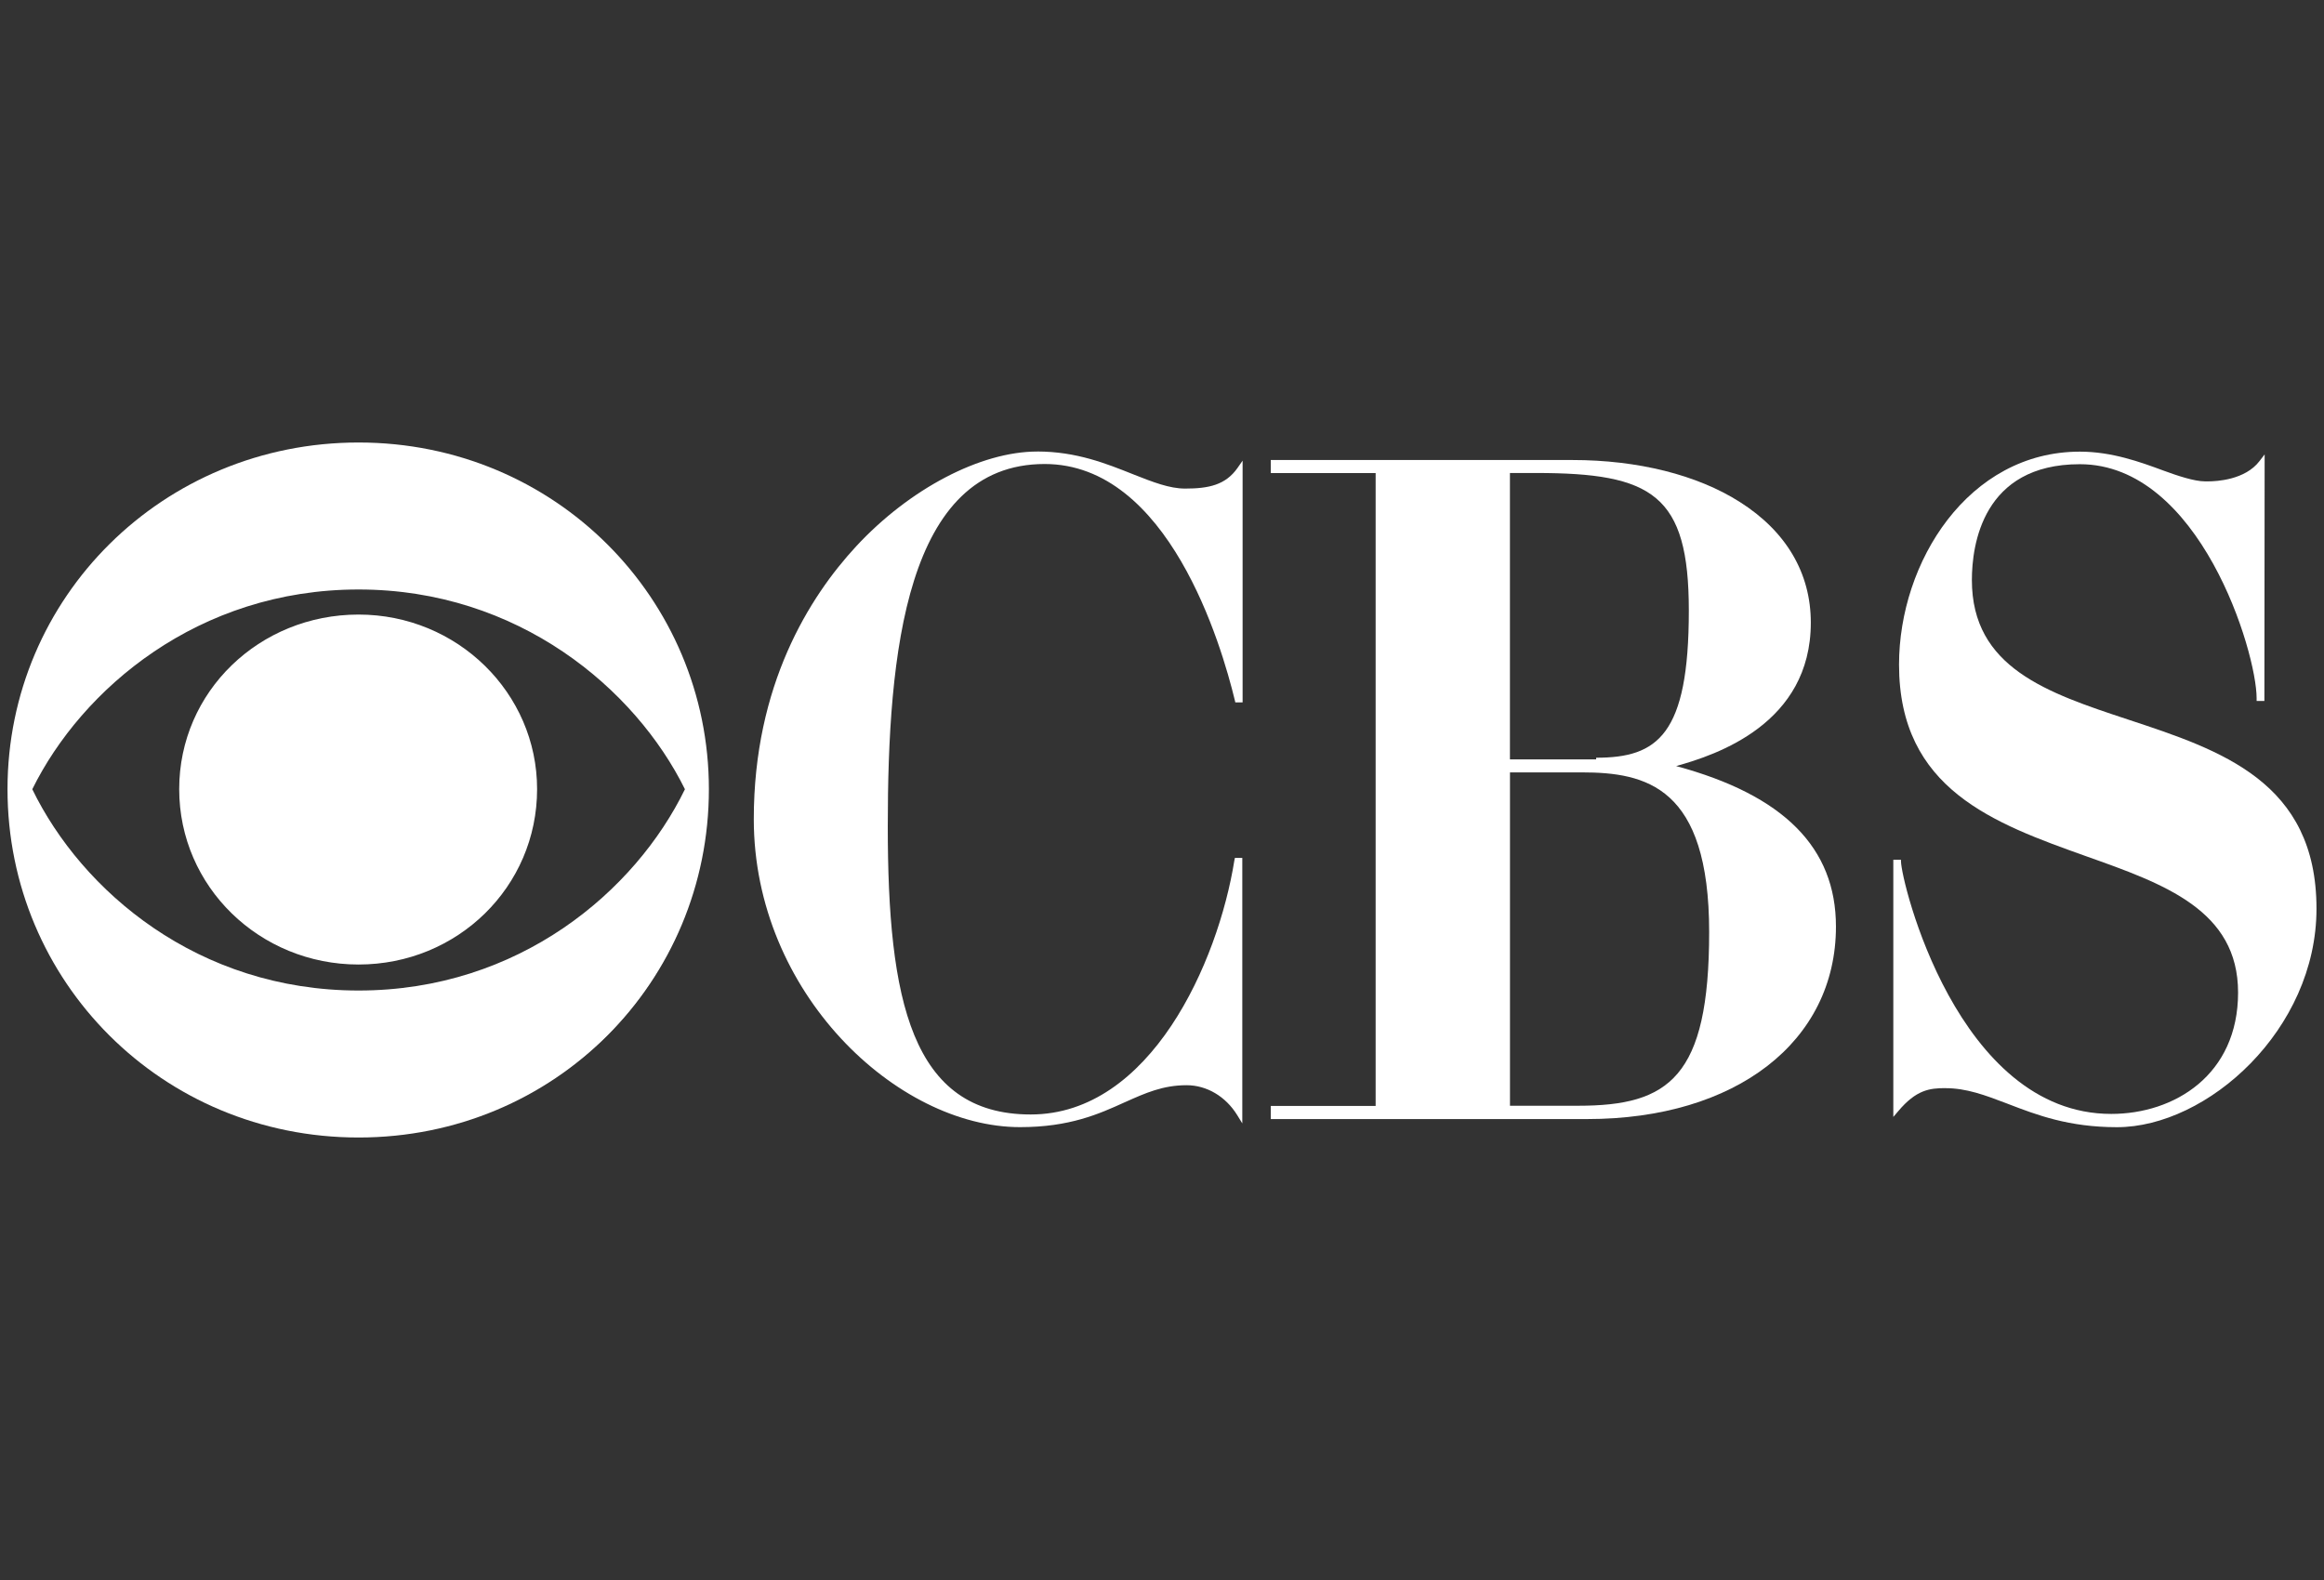 <?xml version="1.0" encoding="UTF-8"?>
<svg id="CBS" xmlns="http://www.w3.org/2000/svg" viewBox="0 0 454.94 309.37">
  <rect x="0" y="0" width="454.94" height="309.37" fill="#333333" stroke="none"/>
  <defs>
    <style>
      .cls-1 {
        fill: #fff;
        stroke-width: 0px;
      }
    </style>
  </defs>
  <path class="cls-1" d="M138.77,154.53c0,37.62-30.09,68.19-68.58,68.19S1.47,192.13,1.47,154.53s30.45-67.89,68.72-67.89c38.49,0,68.58,30.6,68.58,67.89M6.32,154.53c9.71,19.97,32.45,39.41,63.87,39.41s54.19-19.47,63.89-39.41c-9.71-19.64-32.61-39.11-63.89-39.11-31.42,0-54.17,19.47-63.87,39.11M105.14,154.51c0,19.12-15.58,34.34-34.95,34.34s-35.11-15.23-35.11-34.34,15.72-34.18,35.11-34.18c19.36,0,34.95,15.37,34.95,34.18"/>
  <path class="cls-1" d="M70.22,222.47c-37.75,0-68.46-30.48-68.46-67.93s30.71-67.63,68.46-67.63,68.32,30.34,68.32,67.63c-.02,38.09-30.02,67.93-68.32,67.93ZM70.22,115.17c-33.02,0-55.16,21.14-64.11,39.25,8.87,18.48,31,39.79,64.11,39.79s55.26-21.31,64.13-39.55c-8.94-18.34-31.12-39.48-64.13-39.48ZM70.19,188.59c-19.22,0-34.85-15.3-34.85-34.08s15.63-33.92,34.85-33.92,34.71,15.23,34.71,33.92c-.02,18.79-15.58,34.08-34.71,34.08Z"/>
  <path class="cls-1" d="M203.03,88.41c-11.06,0-24.98,7.28-35.44,18.57-9.14,9.88-20.03,27.16-20.03,53.41,0,33.97,28.02,60.3,52.12,60.3,9.71,0,15.44-2.57,20.48-4.86l.12-.05c3.95-1.77,7.37-3.3,12.01-3.3,3.93,0,7.64,2.19,9.9,5.85l1,1.63v-51.98h-1.45l-.1.47c-3.19,19.99-16.44,49.76-39.87,49.76s-27.98-22.56-27.98-56.41,3.5-70.95,30.71-70.95c24.24,0,34.61,35.43,37.23,46.27l.09.4h1.43v-47.33l-.98,1.41c-2.35,3.37-5.68,4.06-10.27,4.06-3.07,0-6.3-1.27-10.01-2.73l-.17-.07c-5.21-2.07-11.09-4.46-18.79-4.46Z"/>
  <path class="cls-1" d="M328.15,149.98c7.83-2.17,26.33-8.27,26.33-28.07,0-9.71-4.83-17.89-13.92-23.64-8.33-5.3-19.96-8.2-32.73-8.2h-59.07v2.55h20.53v123.92h-20.53v2.57h61.92c29.14,0,48.72-15.16,48.72-37.69,0-15.46-10.23-25.74-31.26-31.42M312.45,148.69h-16.87v-56.08h5.09c22.81,0,29.93,4.22,29.93,26.94,0,24.35-6.11,28.81-18.13,28.81M295.59,151.23h14.01c12.63,0,24.98,2.76,24.98,31.26s-7.9,34.01-25.62,34.01h-13.37v-65.27Z"/>
  <path class="cls-1" d="M380.82,213.06c4.16,0,7.75,1.37,11.92,2.95l.36.14c5.59,2.15,11.87,4.55,21.31,4.55,17.7,0,39.06-19.09,39.06-42.78,0-24.87-18.74-31.04-36.87-37.03-15.75-5.21-30.59-10.11-30.59-27.32,0-6.81,2.07-22.68,21.13-22.68,23.48,0,34.61,36.75,34.61,45.82v.54h1.52l.05-48.28-1,1.3c-2.81,3.7-8.42,3.98-10.08,3.98h-.59c-2.12,0-5.47-1.13-8.16-2.12-4.47-1.65-10.04-3.7-16.34-3.7-21.86,0-35.4,21.64-35.4,41.7,0,24.44,18.63,31.09,36.66,37.53,15.27,5.42,29.71,10.54,29.71,26.68s-12.47,23.76-24.83,23.76c-30.14,0-41.16-45.64-41.16-49.48v-.28h-1.5v50.35l.95-1.11c3.52-4.2,6.16-4.53,9.25-4.53Z"/>
</svg>